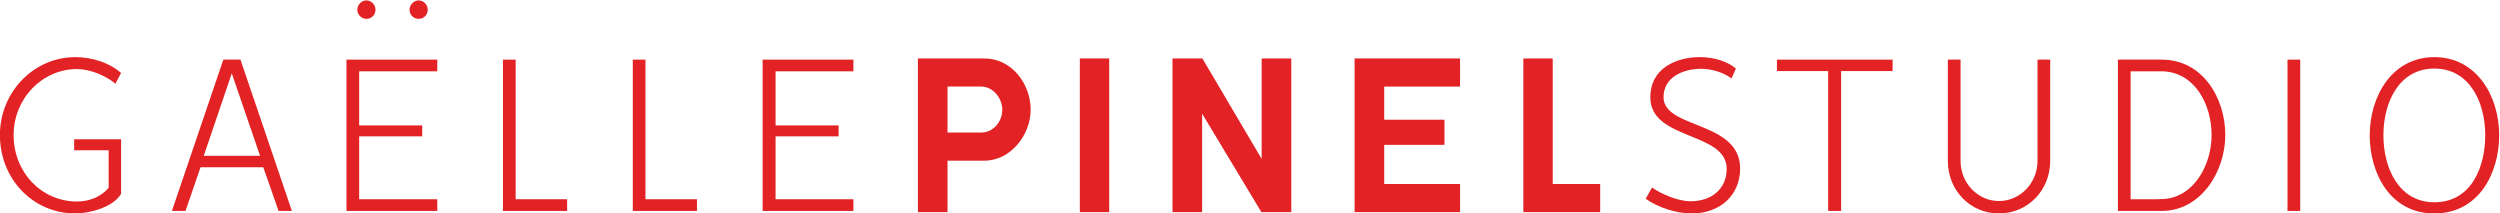 <svg xmlns:dc="http://purl.org/dc/elements/1.1/" xmlns:cc="http://creativecommons.org/ns#" xmlns:rdf="http://www.w3.org/1999/02/22-rdf-syntax-ns#" xmlns:svg="http://www.w3.org/2000/svg" xmlns="http://www.w3.org/2000/svg" xml:space="preserve" id="svg2" version="1.1" viewBox="162.62 363.3 796.15 67.9"><defs id="defs6"/><g transform="matrix(1.333,0,0,-1.333,0,793.707)" id="g10"><g transform="scale(0.1)" id="g12"><path id="path14" style="fill:#e22224;fill-opacity:1;fill-rule:nonzero;stroke:none" d="m 5261.85,2718.9 c -36.91,0 -80.86,14.07 -110.28,35.17 l 15.17,26.81 c 22.54,-16.16 62.91,-32.85 92.11,-32.85 51.58,0 86.22,31.04 86.22,77.23 0,43.3 -41.94,60.37 -86.34,78.45 -47.22,19.22 -96.05,39.1 -96.05,92.54 0,70.98 63.77,96.16 118.37,96.16 33.91,0 65.85,-10.19 85.97,-27.33 l -10.33,-23.6 c -19.6,14.25 -47.07,23 -72.64,23 -44.72,0 -89.84,-20.91 -89.84,-67.63 0,-34.64 37.79,-49.68 77.79,-65.61 49.31,-19.65 105.21,-41.91 105.21,-104.78 0,-63.33 -47.44,-107.56 -115.36,-107.56"/><path id="path16" style="fill:#e22224;fill-opacity:1;fill-rule:nonzero;stroke:none" d="m 5587.53,2724.9 v 334.18 h -122.39 v 27.33 h 276.32 v -27.33 H 5618.47 V 2724.9 h -30.94"/><path id="path18" style="fill:#e22224;fill-opacity:1;fill-rule:nonzero;stroke:none" d="m 5995.43,2718.9 c -68.39,0 -121.97,55.15 -121.97,125.56 v 241.95 h 30.34 v -241.95 c 0,-52.85 41.11,-95.83 91.63,-95.83 50.85,0 92.23,42.98 92.23,95.83 v 241.95 h 30.33 v -241.95 c 0,-70.41 -53.83,-125.56 -122.56,-125.56"/><path id="path20" style="fill:#e22224;fill-opacity:1;fill-rule:nonzero;stroke:none" d="m 6310.09,2752.83 h 52.03 c 9.01,0 17.5,0 26.01,0.61 72.23,3.49 115.42,80.44 115.42,152.82 0,72.95 -39.67,148.66 -115.49,152.22 h -77.97 z m -30.33,-27.93 v 361.51 h 104.56 c 98.7,0 151.96,-92.81 151.96,-180.15 0,-87.22 -58.1,-181.36 -151.96,-181.36 h -104.56"/><path id="path22" style="fill:#e22224;fill-opacity:1;fill-rule:nonzero;stroke:none" d="m 6684.92,2724.9 v 361.51 h 30.34 V 2724.9 h -30.34"/><path id="path24" style="fill:#e22224;fill-opacity:1;fill-rule:nonzero;stroke:none" d="m 7035.68,3065.08 c -84.02,0 -121.63,-80.07 -121.63,-159.42 0,-79.66 37.61,-160.04 121.63,-160.04 89.77,0 121.62,86.21 121.62,160.04 0,79.35 -37.61,159.42 -121.62,159.42 z m 0,-346.18 c -106.06,0 -154.36,96.81 -154.36,186.76 0,92.8 53.02,186.75 154.36,186.75 101.73,0 154.96,-93.95 154.96,-186.75 0,-89.95 -48.5,-186.76 -154.96,-186.76"/><path id="path26" style="fill:#e22224;fill-opacity:1;fill-rule:nonzero;stroke:none" d="m 1399.9,2718.9 c -101.02,0 -180.15,82.3 -180.15,187.36 0,102.64 80.81,186.14 180.15,186.14 41.57,0 83.2,-14.5 109.26,-37.96 l -13.52,-25.52 c -24.33,20.4 -62.19,34.96 -91.54,34.96 -83.61,0 -151.63,-70.71 -151.63,-157.62 0,-89.06 66.6,-158.83 151.63,-158.83 30.1,0 58.05,12.05 74.77,32.23 l 0.66,0.78 v 89.43 h -82.42 v 26.35 h 112.14 V 2766 c -18.15,-32.13 -75.82,-47.1 -109.35,-47.1"/><path id="path28" style="fill:#e22224;fill-opacity:1;fill-rule:nonzero;stroke:none" d="m 1706.74,2856.62 h 134.51 l -67.57,197 z m 178.76,-131.72 -36.6,104.39 h -149.83 l -35.99,-104.39 h -32.43 l 122.88,361.51 h 40.92 l 122.87,-361.51 h -31.82"/><path id="path30" style="fill:#e22224;fill-opacity:1;fill-rule:nonzero;stroke:none" d="m 2220.08,3183.8 c -12,0 -21.76,9.76 -21.76,21.76 0,11.7 10.37,22.36 21.76,22.36 11.8,0 21.77,-10.24 21.77,-22.36 0,-12.21 -9.56,-21.76 -21.77,-21.76"/><path id="path32" style="fill:#e22224;fill-opacity:1;fill-rule:nonzero;stroke:none" d="m 2095.29,3183.8 c -11.6,0 -21.76,10.16 -21.76,21.76 0,11.7 10.37,22.36 21.76,22.36 11.8,0 21.76,-10.24 21.76,-22.36 0,-12.21 -9.55,-21.76 -21.76,-21.76"/><path id="path34" style="fill:#e22224;fill-opacity:1;fill-rule:nonzero;stroke:none" d="m 2047.72,2724.9 v 361.51 h 216.92 v -27.93 h -186.59 v -129.27 h 150.59 v -26.12 h -150.59 v -150.26 h 186.59 v -27.93 h -216.92"/><path id="path36" style="fill:#e22224;fill-opacity:1;fill-rule:nonzero;stroke:none" d="m 2421.52,2724.9 v 361.51 h 30.33 v -333.58 h 122.99 v -27.93 h -153.32"/><path id="path38" style="fill:#e22224;fill-opacity:1;fill-rule:nonzero;stroke:none" d="m 2731.72,2724.9 v 361.51 h 30.32 v -333.58 h 123 v -27.93 h -153.32"/><path id="path40" style="fill:#e22224;fill-opacity:1;fill-rule:nonzero;stroke:none" d="m 3041.91,2724.9 v 361.51 h 216.91 v -27.93 h -185.98 v -129.27 h 150.59 v -26.12 h -150.59 v -150.26 h 185.98 v -27.93 h -216.91"/><path id="path42" style="fill:#e22224;fill-opacity:1;fill-rule:nonzero;stroke:none" d="m 3564.05,3022.05 h -80.39 v -109.8 h 80.39 c 29.41,0 50.4,26.4 50.4,54.6 0,26.99 -21.6,55.2 -50.4,55.2 z m 7.81,-176.99 h -88.2 v -123 h -70.8 v 367.18 h 159 c 64.79,0 110.39,-60.59 110.39,-122.39 0,-60 -47.4,-121.79 -110.39,-121.79"/><path id="path44" style="fill:#e22224;fill-opacity:1;fill-rule:nonzero;stroke:none" d="m 3869.9,2722.06 h -70.19 v 367.18 h 70.19 v -367.18"/><path id="path46" style="fill:#e22224;fill-opacity:1;fill-rule:nonzero;stroke:none" d="m 4234.09,2849.26 v 239.98 h 70.8 v -367.18 h -71.39 l -141.6,235.19 v -235.19 h -70.8 v 367.18 h 71.4 l 141.59,-239.98"/><path id="path48" style="fill:#e22224;fill-opacity:1;fill-rule:nonzero;stroke:none" d="m 4670.9,2942.85 v -60 h -144 v -93.59 h 181.2 v -67.2 h -252 v 367.18 h 252 v -67.19 h -181.2 v -79.2 h 144"/><path id="path50" style="fill:#e22224;fill-opacity:1;fill-rule:nonzero;stroke:none" d="m 5042.89,2789.26 v -67.2 h -183.6 v 367.18 h 70.2 v -299.98 h 113.4"/></g></g></svg>